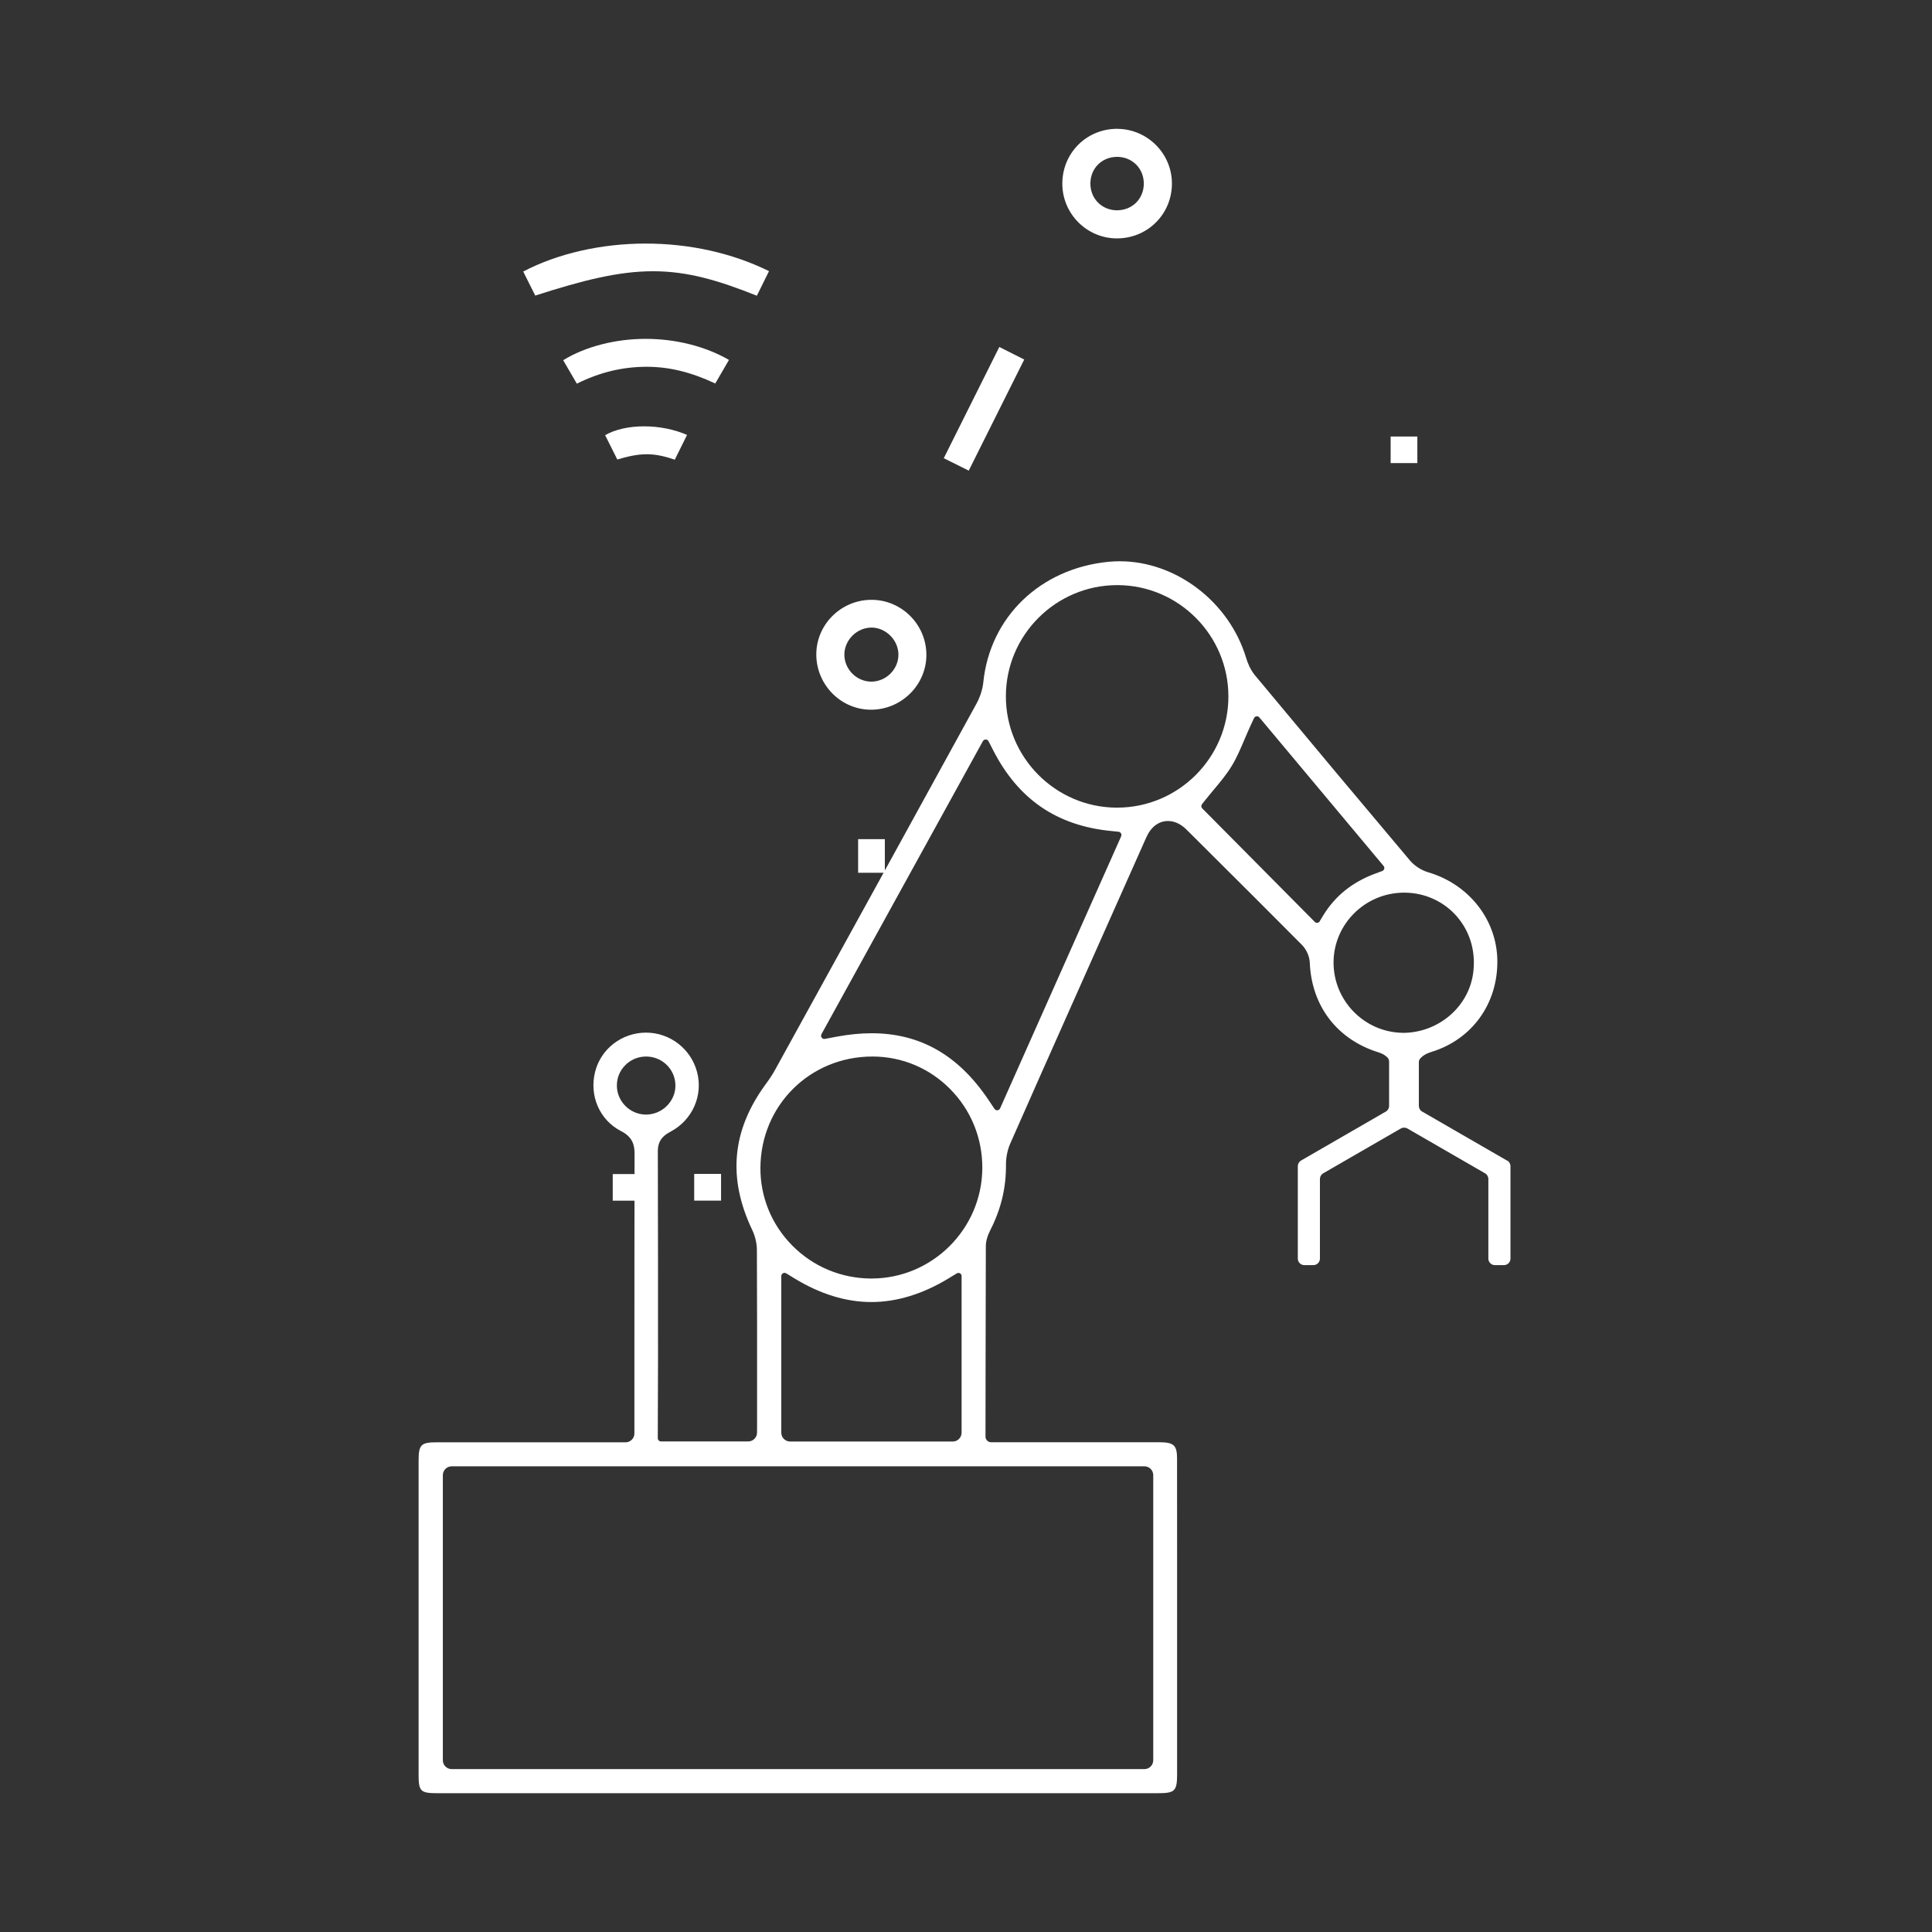 <svg width="120" height="120" viewBox="0 0 120 120" fill="none" xmlns="http://www.w3.org/2000/svg">
<rect x="0" y="0" width="120" height="120" fill="#333333" stroke="none"/>
<path d="M54.101 44.081H54.173C56.051 44.039 57.56 42.494 57.539 40.637C57.518 38.774 55.991 37.256 54.134 37.256H54.065C52.19 37.292 50.681 38.831 50.702 40.685C50.723 42.557 52.247 44.081 54.098 44.081M54.113 38.978H54.122C54.56 38.978 54.995 39.167 55.316 39.497C55.637 39.824 55.814 40.262 55.802 40.7C55.781 41.597 55.025 42.332 54.122 42.338C53.678 42.338 53.243 42.152 52.925 41.825C52.61 41.501 52.433 41.063 52.445 40.625C52.466 39.737 53.231 38.984 54.116 38.981" fill="white"/>
<path d="M40.562 16.847C42.731 16.847 44.648 17.426 47.009 18.368L47.765 16.841C45.485 15.719 42.839 15.128 40.097 15.128C37.355 15.128 34.64 15.743 32.498 16.865L33.245 18.359C36.152 17.423 38.402 16.847 40.559 16.847" fill="white"/>
<path d="M45.279 22.355C43.806 21.509 41.975 21.047 40.1 21.047C38.225 21.047 36.353 21.527 34.98 22.373L35.828 23.831C37.227 23.132 38.633 22.79 40.118 22.781H40.166C41.562 22.781 42.917 23.111 44.426 23.819L45.276 22.358L45.279 22.355Z" fill="white"/>
<path d="M37.586 27.029L38.342 28.541C38.936 28.363 39.563 28.213 40.175 28.213C40.787 28.213 41.378 28.369 41.912 28.552L42.674 27.014C41.882 26.669 40.943 26.48 40.001 26.48C39.059 26.48 38.186 26.677 37.583 27.032" fill="white"/>
<path d="M44.786 72.914H43.118V74.573H44.786V72.914Z" fill="white"/>
<path d="M39.675 72.923H38.058V74.576H39.675V72.923Z" fill="white"/>
<path d="M58.619 28.46L60.17 29.231L63.617 22.331L62.069 21.551L58.619 28.46Z" fill="white"/>
<path d="M69.397 8C68.473 8 67.609 8.351 66.97 8.993C66.334 9.632 65.983 10.487 65.983 11.408C65.983 13.274 67.498 14.798 69.358 14.807H69.376C70.297 14.807 71.158 14.453 71.8 13.811C72.439 13.172 72.79 12.314 72.79 11.399C72.79 9.533 71.266 8.012 69.397 8.003M69.379 13.061H69.331C68.41 13.034 67.72 12.317 67.726 11.39C67.732 10.451 68.446 9.743 69.385 9.743H69.436C70.357 9.77 71.05 10.487 71.044 11.411C71.038 12.353 70.324 13.061 69.379 13.061Z" fill="white"/>
<path d="M54.959 52.121H53.3V54.209H54.959V52.121Z" fill="white"/>
<path d="M88.034 27.113H86.375V28.763H88.034V27.113Z" fill="white"/>
<path d="M93.62 72.094L88.331 69.04C88.205 68.968 88.127 68.833 88.127 68.686V65.977C88.127 65.902 88.148 65.824 88.196 65.767C88.352 65.578 88.58 65.437 88.895 65.341C91.433 64.57 93.047 62.329 93.002 59.632C92.96 57.112 91.232 54.922 88.703 54.178C88.283 54.055 87.851 53.773 87.572 53.443C84.584 49.897 81.434 46.138 77.948 41.944C77.657 41.593 77.489 41.164 77.399 40.864C76.352 37.384 73.049 34.861 69.545 34.861C69.314 34.861 69.08 34.873 68.852 34.894C64.619 35.308 61.493 38.314 61.076 42.37C61.031 42.811 60.878 43.291 60.644 43.717C56.678 50.947 52.778 58.036 48.137 66.457C47.951 66.793 47.735 67.105 47.543 67.363C45.458 70.219 45.188 73.171 46.718 76.387C46.907 76.783 47.012 77.23 47.012 77.644C47.027 80.668 47.024 83.824 47.024 86.608V88.3L47.021 88.984C47.021 89.284 46.772 89.53 46.472 89.53H41.057C41.003 89.53 40.952 89.509 40.916 89.47C40.877 89.431 40.856 89.383 40.856 89.329L40.871 84.448C40.871 80.221 40.871 75.853 40.859 71.497C40.859 70.72 41.345 70.456 41.669 70.279C43.013 69.556 43.682 68.035 43.295 66.58C42.914 65.143 41.612 64.141 40.13 64.138C38.63 64.138 37.328 65.137 36.965 66.565C36.584 68.059 37.247 69.577 38.576 70.255C39.314 70.63 39.416 71.155 39.413 71.668C39.404 75.94 39.404 80.209 39.404 84.481V89.035C39.404 89.338 39.158 89.584 38.855 89.584H29.477C28.694 89.584 27.917 89.584 27.14 89.584C26.138 89.584 26 89.728 26 90.745C26 97.237 26 103.726 26 110.215C26 111.271 26.111 111.379 27.194 111.379H47.768H71.912C72.977 111.379 73.109 111.247 73.112 110.203C73.112 107.479 73.112 104.752 73.112 102.028V96.577C73.112 94.585 73.112 92.59 73.109 90.598C73.109 89.782 72.914 89.593 72.074 89.581C71.966 89.581 71.861 89.581 71.753 89.581H61.562C61.367 89.581 61.211 89.425 61.211 89.233C61.211 89.233 61.22 80.635 61.232 77.401C61.232 77.098 61.328 76.759 61.514 76.396C62.18 75.091 62.495 73.765 62.483 72.34C62.48 71.89 62.576 71.419 62.753 71.017C63.992 68.203 65.264 65.344 66.494 62.581L68.534 57.997C69.422 56.002 70.307 54.004 71.198 52.012C71.489 51.358 71.969 50.995 72.548 50.995C72.95 50.995 73.352 51.181 73.706 51.538L75.062 52.888C76.967 54.784 78.935 56.746 80.861 58.684C81.143 58.969 81.338 59.404 81.353 59.791C81.461 62.488 83.057 64.57 85.625 65.365C85.853 65.437 86.036 65.542 86.174 65.68C86.24 65.746 86.279 65.839 86.279 65.932V68.689C86.279 68.836 86.201 68.971 86.075 69.043L80.813 72.082C80.687 72.154 80.609 72.289 80.609 72.436V78.172C80.609 78.397 80.792 78.58 81.017 78.58H81.575C81.8 78.58 81.983 78.397 81.983 78.172V73.231C81.983 73.084 82.061 72.949 82.187 72.877L87.008 70.093C87.134 70.021 87.29 70.021 87.419 70.093L92.24 72.877C92.366 72.949 92.444 73.084 92.444 73.231V78.172C92.444 78.397 92.627 78.58 92.852 78.58H93.41C93.635 78.58 93.818 78.397 93.818 78.172V72.436C93.818 72.289 93.74 72.154 93.614 72.082M54.188 65.623H54.218C56.033 65.629 57.737 66.349 59.018 67.645C60.32 68.962 61.028 70.711 61.013 72.574C60.983 76.345 57.896 79.411 54.128 79.411H54.098C52.241 79.402 50.504 78.673 49.205 77.359C47.921 76.06 47.219 74.341 47.231 72.523C47.258 68.653 50.312 65.623 54.185 65.623M59.726 79.264V88.987C59.726 89.29 59.48 89.536 59.177 89.536H49.076C48.773 89.536 48.527 89.29 48.527 88.987V79.261C48.527 79.15 48.617 79.06 48.728 79.06C48.764 79.06 48.8 79.069 48.833 79.09L49.358 79.411C50.948 80.38 52.55 80.872 54.122 80.872C55.694 80.872 57.302 80.38 58.904 79.411L59.426 79.093C59.456 79.075 59.492 79.063 59.528 79.063C59.639 79.063 59.729 79.153 59.729 79.264M38.315 67.447C38.309 66.961 38.492 66.505 38.834 66.163C39.176 65.815 39.638 65.623 40.13 65.623H40.151C41.141 65.635 41.933 66.415 41.951 67.396C41.96 67.873 41.774 68.326 41.432 68.677C41.081 69.034 40.613 69.229 40.106 69.229C39.131 69.217 38.327 68.419 38.315 67.447ZM71.081 91.075C71.384 91.075 71.63 91.321 71.63 91.624V109.333C71.63 109.636 71.384 109.882 71.081 109.882H28.055C27.752 109.882 27.506 109.636 27.506 109.333V91.624C27.506 91.321 27.752 91.075 28.055 91.075H71.081ZM69.638 51.943L62.117 68.845C62.084 68.917 62.012 68.962 61.934 68.962C61.868 68.962 61.805 68.929 61.769 68.872L61.421 68.353C59.543 65.542 57.161 64.177 54.137 64.177C53.447 64.177 52.715 64.249 51.953 64.393L51.233 64.528H51.209L51.197 64.531C51.128 64.531 51.062 64.495 51.026 64.432C50.99 64.372 50.99 64.297 51.023 64.234L61.049 46.033C61.085 45.97 61.151 45.931 61.223 45.931C61.295 45.931 61.367 45.973 61.4 46.039L61.697 46.618C63.251 49.645 65.639 51.28 68.999 51.613L69.473 51.661C69.536 51.667 69.593 51.706 69.626 51.76C69.659 51.814 69.662 51.883 69.635 51.94M69.383 50.164H69.338C65.549 50.14 62.471 47.035 62.477 43.24C62.483 39.436 65.588 36.343 69.395 36.343H69.434C73.223 36.364 76.301 39.469 76.298 43.264C76.292 47.068 73.19 50.164 69.383 50.164ZM81.974 57.223C81.938 57.283 81.875 57.319 81.803 57.319C81.749 57.319 81.698 57.298 81.662 57.259L74.675 50.212C74.603 50.14 74.597 50.026 74.66 49.948L74.849 49.708C75.008 49.507 75.179 49.303 75.359 49.087C75.758 48.613 76.169 48.121 76.493 47.593C76.802 47.095 77.039 46.534 77.294 45.937C77.411 45.661 77.531 45.382 77.66 45.1L77.888 44.605C77.921 44.536 77.993 44.488 78.068 44.488C78.128 44.488 78.182 44.515 78.221 44.56L85.937 53.785C85.979 53.833 85.994 53.902 85.976 53.965C85.958 54.028 85.913 54.079 85.853 54.1L85.394 54.271C83.999 54.787 82.925 55.654 82.196 56.845L81.968 57.22L81.974 57.223ZM87.128 64.15C84.743 64.12 82.817 62.152 82.829 59.761C82.844 57.379 84.809 55.444 87.212 55.444H87.26C88.523 55.456 89.708 56.005 90.512 56.95C91.343 57.925 91.688 59.191 91.49 60.514C91.175 62.587 89.303 64.153 87.131 64.153" fill="white"/>
</svg>
